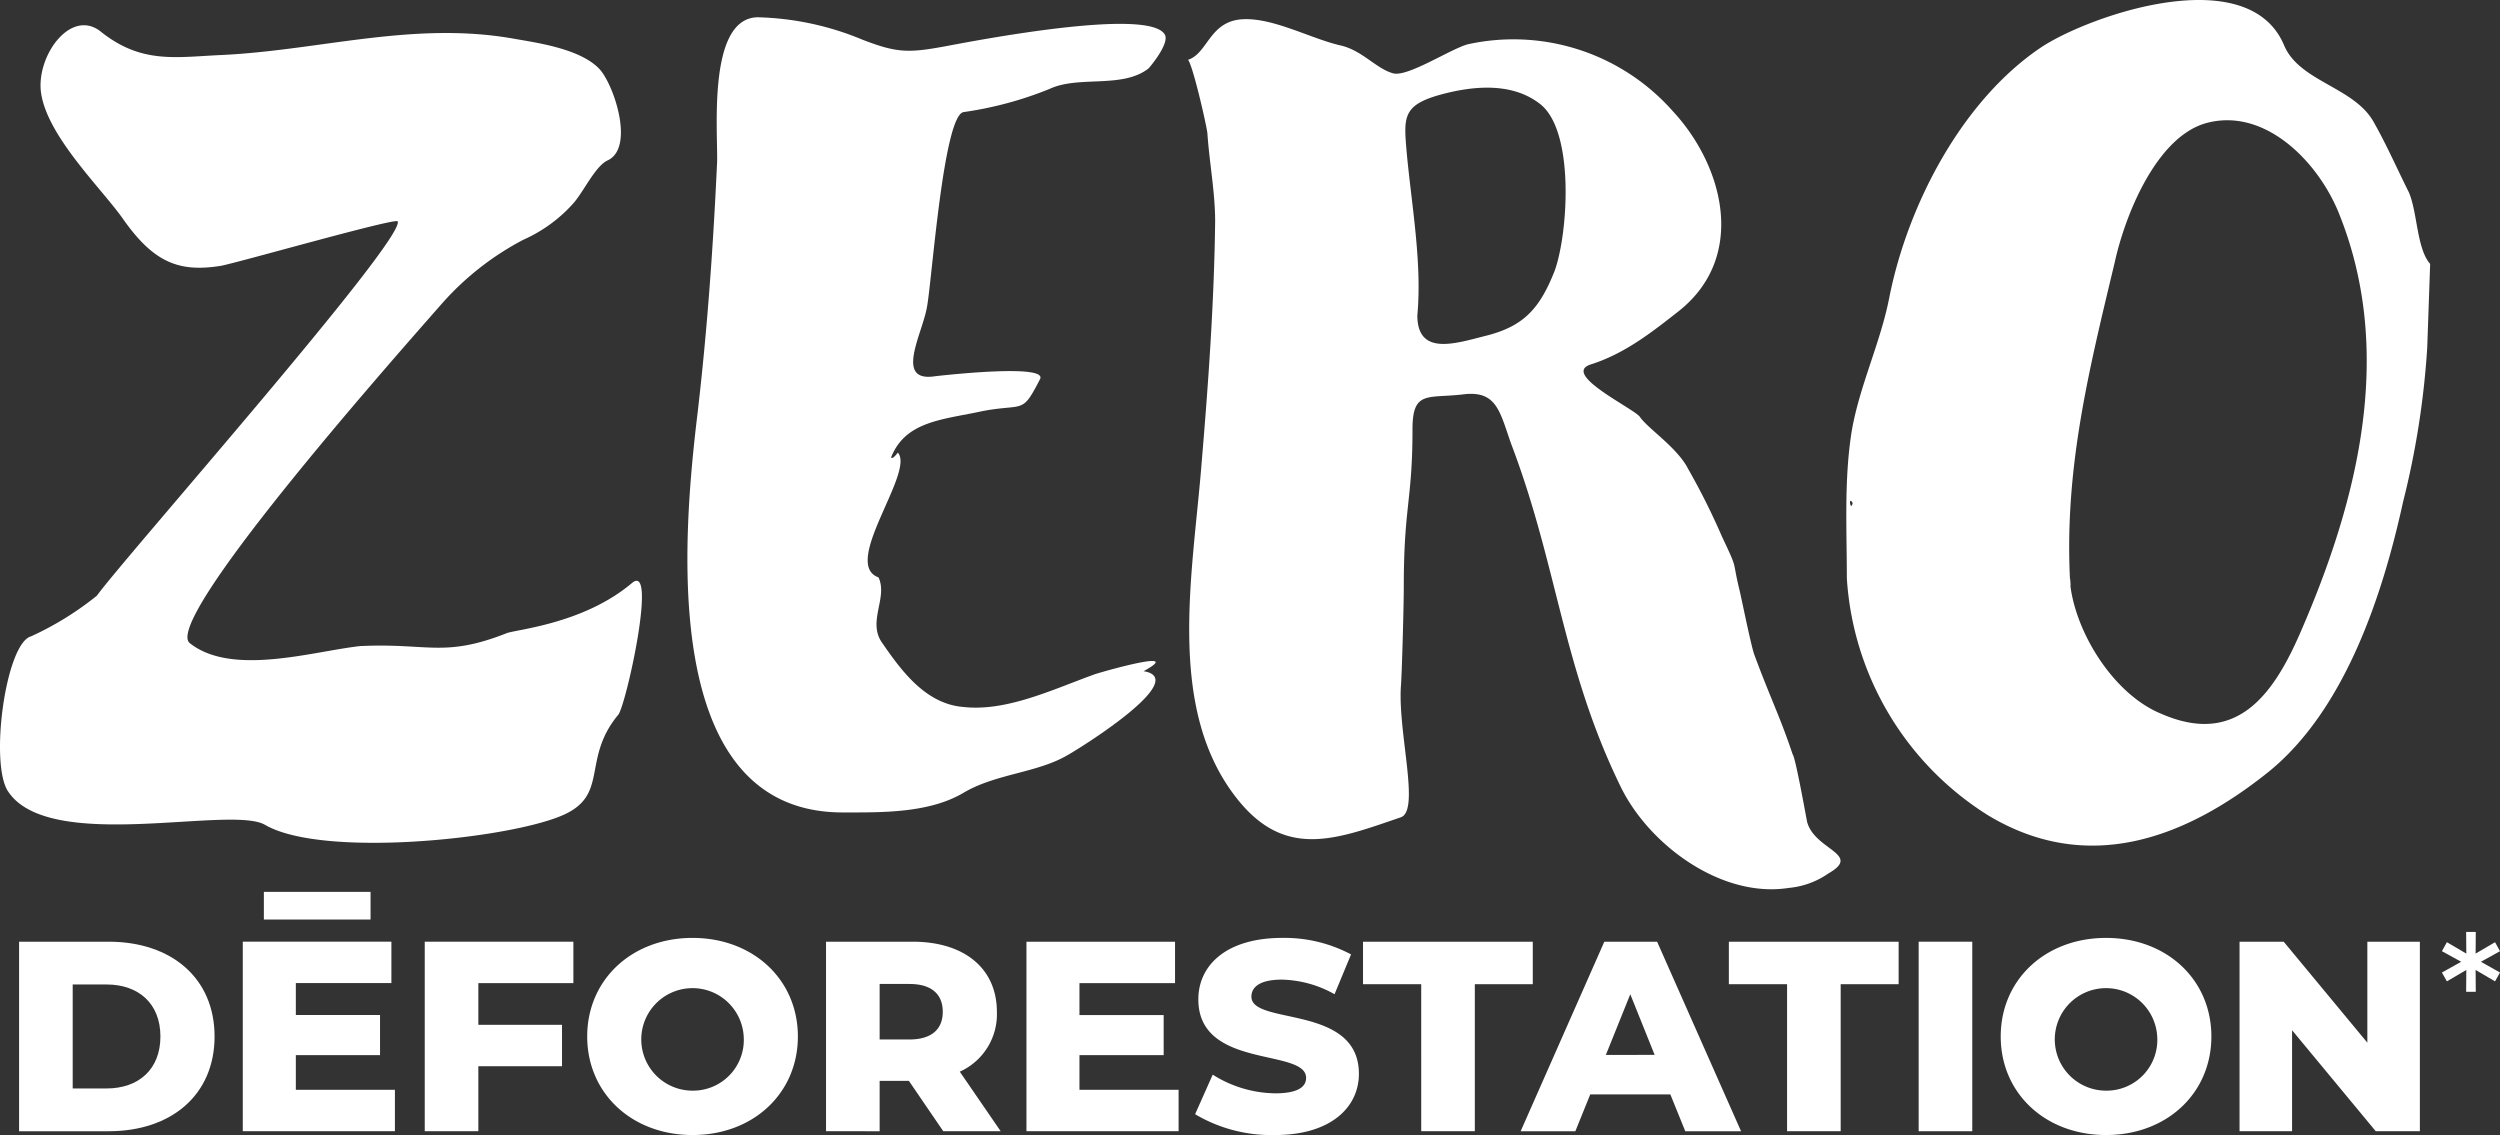 <svg xmlns="http://www.w3.org/2000/svg" width="239.911" height="108.922" viewBox="0 0 239.911 108.922">
  <rect x="0" y="0" width="239.911" height="108.922" fill="#333333" stroke="none"/>
  <g id="zero_deforestation" transform="translate(-19.74 0)">
    <g id="Groupe_11888" data-name="Groupe 11888" transform="translate(19.74 0)">
      <g id="Groupe_11904" data-name="Groupe 11904">
        <path id="Tracé_13180" data-name="Tracé 13180" d="M22.719,78.218c-1.764-2.785-.186-14.2,2.228-14.853a29.735,29.735,0,0,0,6.313-3.9C33.952,55.753,60.873,25.3,60.131,23.54c-.186-.371-15.411,3.992-16.989,4.271-4.084.65-6.5-.372-9.469-4.642-2.135-2.971-7.426-8.076-7.8-12.254C25.6,7.481,28.753,3.21,31.538,5.253c3.992,3.249,7.334,2.506,11.79,2.32,9.376-.464,18.288-3.249,27.85-1.578,2.042.372,6.5.929,8.354,2.971,1.393,1.578,3.342,7.519.743,8.726-1.207.557-2.321,3.063-3.342,4.177A14.072,14.072,0,0,1,72.2,25.3a27.281,27.281,0,0,0-7.983,6.313c-5.477,6.219-26.643,30.263-24.043,32.4,4.084,3.249,11.975.743,16.431.278H56.7c6.405-.278,7.89,1.114,13.832-1.206.743-.372,7.334-.836,12.069-4.827,2.506-2.136-.557,11.7-1.3,12.625-3.62,4.363-.743,7.8-5.57,9.747-5.477,2.228-22.836,3.992-28.313.835-3.25-1.949-20.795,2.786-24.694-3.249" transform="translate(-21.966 -2.298)" fill="#fff"/>
        <path id="Tracé_13181" data-name="Tracé 13181" d="M151.444,41.192c.928-7.983,1.485-15.781,1.857-23.765.185-2.413-1.114-14.11,3.9-14.2a27.776,27.776,0,0,1,10.026,2.135c3.342,1.3,4.456,1.3,7.984.65,2.506-.464,19.587-3.806,21.073-1.114.464.835-1.393,3.063-1.578,3.249-2.507,1.949-6.684.65-9.469,1.949a35,35,0,0,1-8.262,2.229c-1.95.278-3.064,16.431-3.528,18.752-.464,2.6-3.156,7.241.835,6.591.836-.092,10.769-1.206,10.026.279-1.764,3.435-1.486,2.321-5.478,3.064-3.806.835-7.426.928-8.819,4.455,0,0,.092.279.649-.464,1.671,1.856-5.477,10.675-1.857,11.975.929,1.949-1.113,4.27.372,6.312,1.856,2.692,4.177,5.849,7.8,6.127,4.177.464,8.726-1.764,12.625-3.156,1.485-.464,8.54-2.414,4.641-.279,4.642.743-6.312,7.52-7.333,8.077-2.878,1.671-6.777,1.763-9.84,3.528-3.342,2.042-7.984,1.949-11.7,1.949-17.824,0-15.317-26.736-13.925-38.34" transform="translate(-84.499 -1.569)" fill="#fff"/>
        <path id="Tracé_13182" data-name="Tracé 13182" d="M285.551,77.2c-5.57-11.418-6.034-21.166-10.491-32.863-1.114-3.156-1.392-5.2-4.734-4.734-3.342.371-4.734-.371-4.734,3.342,0,6.87-.836,7.334-.836,15.131,0,1.857-.186,8.541-.278,9.562-.279,4.456,1.856,11.883,0,12.533-6.22,2.135-11.14,4.085-15.781-1.857-6.777-8.634-4.178-21.537-3.343-32.12.65-7.705,1.207-15.5,1.3-23.208,0-2.785-.557-5.663-.743-8.448-.093-.835-1.392-6.5-1.856-7.055,1.949-.649,2.042-3.806,5.384-3.9,2.877-.093,6.405,1.856,9.19,2.506,2.135.464,3.435,2.228,5.106,2.692,1.392.371,5.477-2.321,7.148-2.785a20.407,20.407,0,0,1,19.68,6.405c4.92,5.292,7.148,14.018.557,19.216-2.6,2.043-5.2,4.085-8.448,5.106-2.785.929,4.085,4.178,4.735,5.013.743,1.114,3.621,2.971,4.642,5.013a66.539,66.539,0,0,1,3.249,6.5c1.578,3.342.929,2.043,1.671,5.106.185.743,1.021,4.92,1.393,6.127,1.578,4.27,2.506,6.034,3.713,9.655.279.278,1.393,6.591,1.393,6.5.742,2.692,5.292,3.064,2.043,4.92a7.893,7.893,0,0,1-3.807,1.393c-6.5,1.021-13.46-4.178-16.152-9.748M266.056,31.989c0,3.991,3.713,2.692,6.684,1.949,3.62-.928,5.106-2.692,6.5-6.219,1.3-3.621,1.95-13.554-1.486-16.061-2.692-2.042-6.4-1.67-9.468-.835-3.714,1.021-3.528,2.228-3.249,5.57.464,5.013,1.485,10.583,1.021,15.6" transform="translate(-130.043 -1.742)" fill="#fff"/>
        <path id="Tracé_13183" data-name="Tracé 13183" d="M367.155,55.5c0-4.642-.278-9.469.465-14.111.743-4.363,2.785-8.54,3.621-12.9C373,19.665,378.2,9.639,385.814,4.533c4.642-3.063,19.866-8.354,23.3-.186,1.485,3.528,6.777,3.992,8.633,7.427,1.207,2.135,2.228,4.456,3.342,6.683.836,1.95.743,5.385,2.042,6.87l-.278,7.983a81.057,81.057,0,0,1-2.321,14.854c-1.949,8.912-5.57,19.959-12.9,25.9C399.646,80.47,390.27,84,380.708,78.242A28.985,28.985,0,0,1,367.155,55.5m.557-7.241c-.464-.743-.185.928,0,0h0m29.614,20.237c7.427,3.249,10.955-2.135,13.553-8.262,5.477-12.718,8.82-26.735,3.435-39.918-2.043-4.92-7.055-9.933-12.533-8.54-4.827,1.207-7.89,8.726-8.912,13.368-2.507,10.49-4.92,20.051-4.27,31.006.093.464-.093-1.672,0,0,.557,4.641,4.178,10.49,8.726,12.346" transform="translate(-189.923 0)" fill="#fff"/>
        <path id="Tracé_13184" data-name="Tracé 13184" d="M25.534,176.036h8.6c6.028,0,10.159,3.507,10.159,9.094s-4.132,9.094-10.159,9.094h-8.6Zm8.392,14.083c3.092,0,5.171-1.845,5.171-4.989s-2.079-4.989-5.171-4.989H30.678v9.978Z" transform="translate(-23.702 -85.666)" fill="#fff"/>
        <path id="Tracé_13185" data-name="Tracé 13185" d="M81.948,185.717v3.975h-14.6V171.5H81.61v3.975H72.439v3.066h8.081v3.846H72.439v3.326ZM79.61,169.374H69.372v-2.65H79.61Z" transform="translate(-44.05 -81.134)" fill="#fff"/>
        <path id="Tracé_13186" data-name="Tracé 13186" d="M106.507,180.011v4h8.029v3.975h-8.029v6.236h-5.144V176.036h14.264v3.975Z" transform="translate(-60.603 -85.666)" fill="#fff"/>
        <path id="Tracé_13187" data-name="Tracé 13187" d="M131.734,184.785c0-5.457,4.288-9.458,10.108-9.458s10.108,4,10.108,9.458-4.288,9.458-10.108,9.458-10.108-4-10.108-9.458m15.018,0a4.919,4.919,0,1,0-4.911,5.2,4.87,4.87,0,0,0,4.911-5.2" transform="translate(-75.383 -85.321)" fill="#fff"/>
        <path id="Tracé_13188" data-name="Tracé 13188" d="M184.33,189.391h-2.806v4.833H176.38V176.036h8.314c4.963,0,8.081,2.572,8.081,6.73a6.035,6.035,0,0,1-3.56,5.742l3.924,5.716H187.63Zm.052-9.3h-2.858v5.327h2.858c2.13,0,3.2-.988,3.2-2.65,0-1.689-1.066-2.676-3.2-2.676" transform="translate(-97.11 -85.666)" fill="#fff"/>
        <path id="Tracé_13189" data-name="Tracé 13189" d="M228.441,190.249v3.975h-14.6V176.036H228.1v3.975h-9.172v3.066h8.081v3.846h-8.081v3.326Z" transform="translate(-115.338 -85.666)" fill="#fff"/>
        <path id="Tracé_13190" data-name="Tracé 13190" d="M245.373,192.243l1.689-3.794a11.467,11.467,0,0,0,6,1.793c2.13,0,2.962-.6,2.962-1.481,0-2.884-10.342-.78-10.342-7.535,0-3.248,2.651-5.9,8.055-5.9a13.618,13.618,0,0,1,6.6,1.585l-1.585,3.819a10.746,10.746,0,0,0-5.041-1.4c-2.157,0-2.936.728-2.936,1.637,0,2.78,10.315.7,10.315,7.405,0,3.169-2.65,5.872-8.054,5.872a14.326,14.326,0,0,1-7.666-2" transform="translate(-130.684 -85.321)" fill="#fff"/>
        <path id="Tracé_13191" data-name="Tracé 13191" d="M282.343,180.116h-5.586v-4.079h16.292v4.079h-5.561v14.108h-5.144Z" transform="translate(-145.957 -85.666)" fill="#fff"/>
        <path id="Tracé_13192" data-name="Tracé 13192" d="M320.588,190.691H312.9l-1.429,3.533h-5.249l8.029-18.187h5.067l8.055,18.187h-5.352Zm-1.507-3.793-2.338-5.82L314.4,186.9Z" transform="translate(-160.294 -85.666)" fill="#fff"/>
        <path id="Tracé_13193" data-name="Tracé 13193" d="M350.732,180.116h-5.586v-4.079h16.292v4.079h-5.561v14.108h-5.144Z" transform="translate(-179.237 -85.666)" fill="#fff"/>
        <rect id="Rectangle_997" data-name="Rectangle 997" width="5.144" height="18.188" transform="translate(184.124 90.37)" fill="#fff"/>
        <path id="Tracé_13194" data-name="Tracé 13194" d="M395.967,184.785c0-5.457,4.288-9.458,10.108-9.458s10.107,4,10.107,9.458-4.287,9.458-10.107,9.458-10.108-4-10.108-9.458m15.018,0a4.919,4.919,0,1,0-4.911,5.2,4.87,4.87,0,0,0,4.911-5.2" transform="translate(-203.969 -85.321)" fill="#fff"/>
        <path id="Tracé_13195" data-name="Tracé 13195" d="M457.917,176.036v18.188h-4.235l-8.029-9.692v9.692h-5.041V176.036h4.235l8.029,9.691v-9.691Z" transform="translate(-225.695 -85.666)" fill="#fff"/>
        <path id="Tracé_13196" data-name="Tracé 13196" d="M482.182,177.071l1.833,1.032-.477.847-1.864-1.093.015,2.095h-.924l.016-2.095-1.864,1.093-.477-.847,1.848-1.032-1.848-1.016.477-.862,1.864,1.093-.016-2.079h.924l-.015,2.079,1.864-1.093.477.862Z" transform="translate(-244.103 -84.775)" fill="#fff"/>
      </g>
    </g>
  </g>
</svg>
